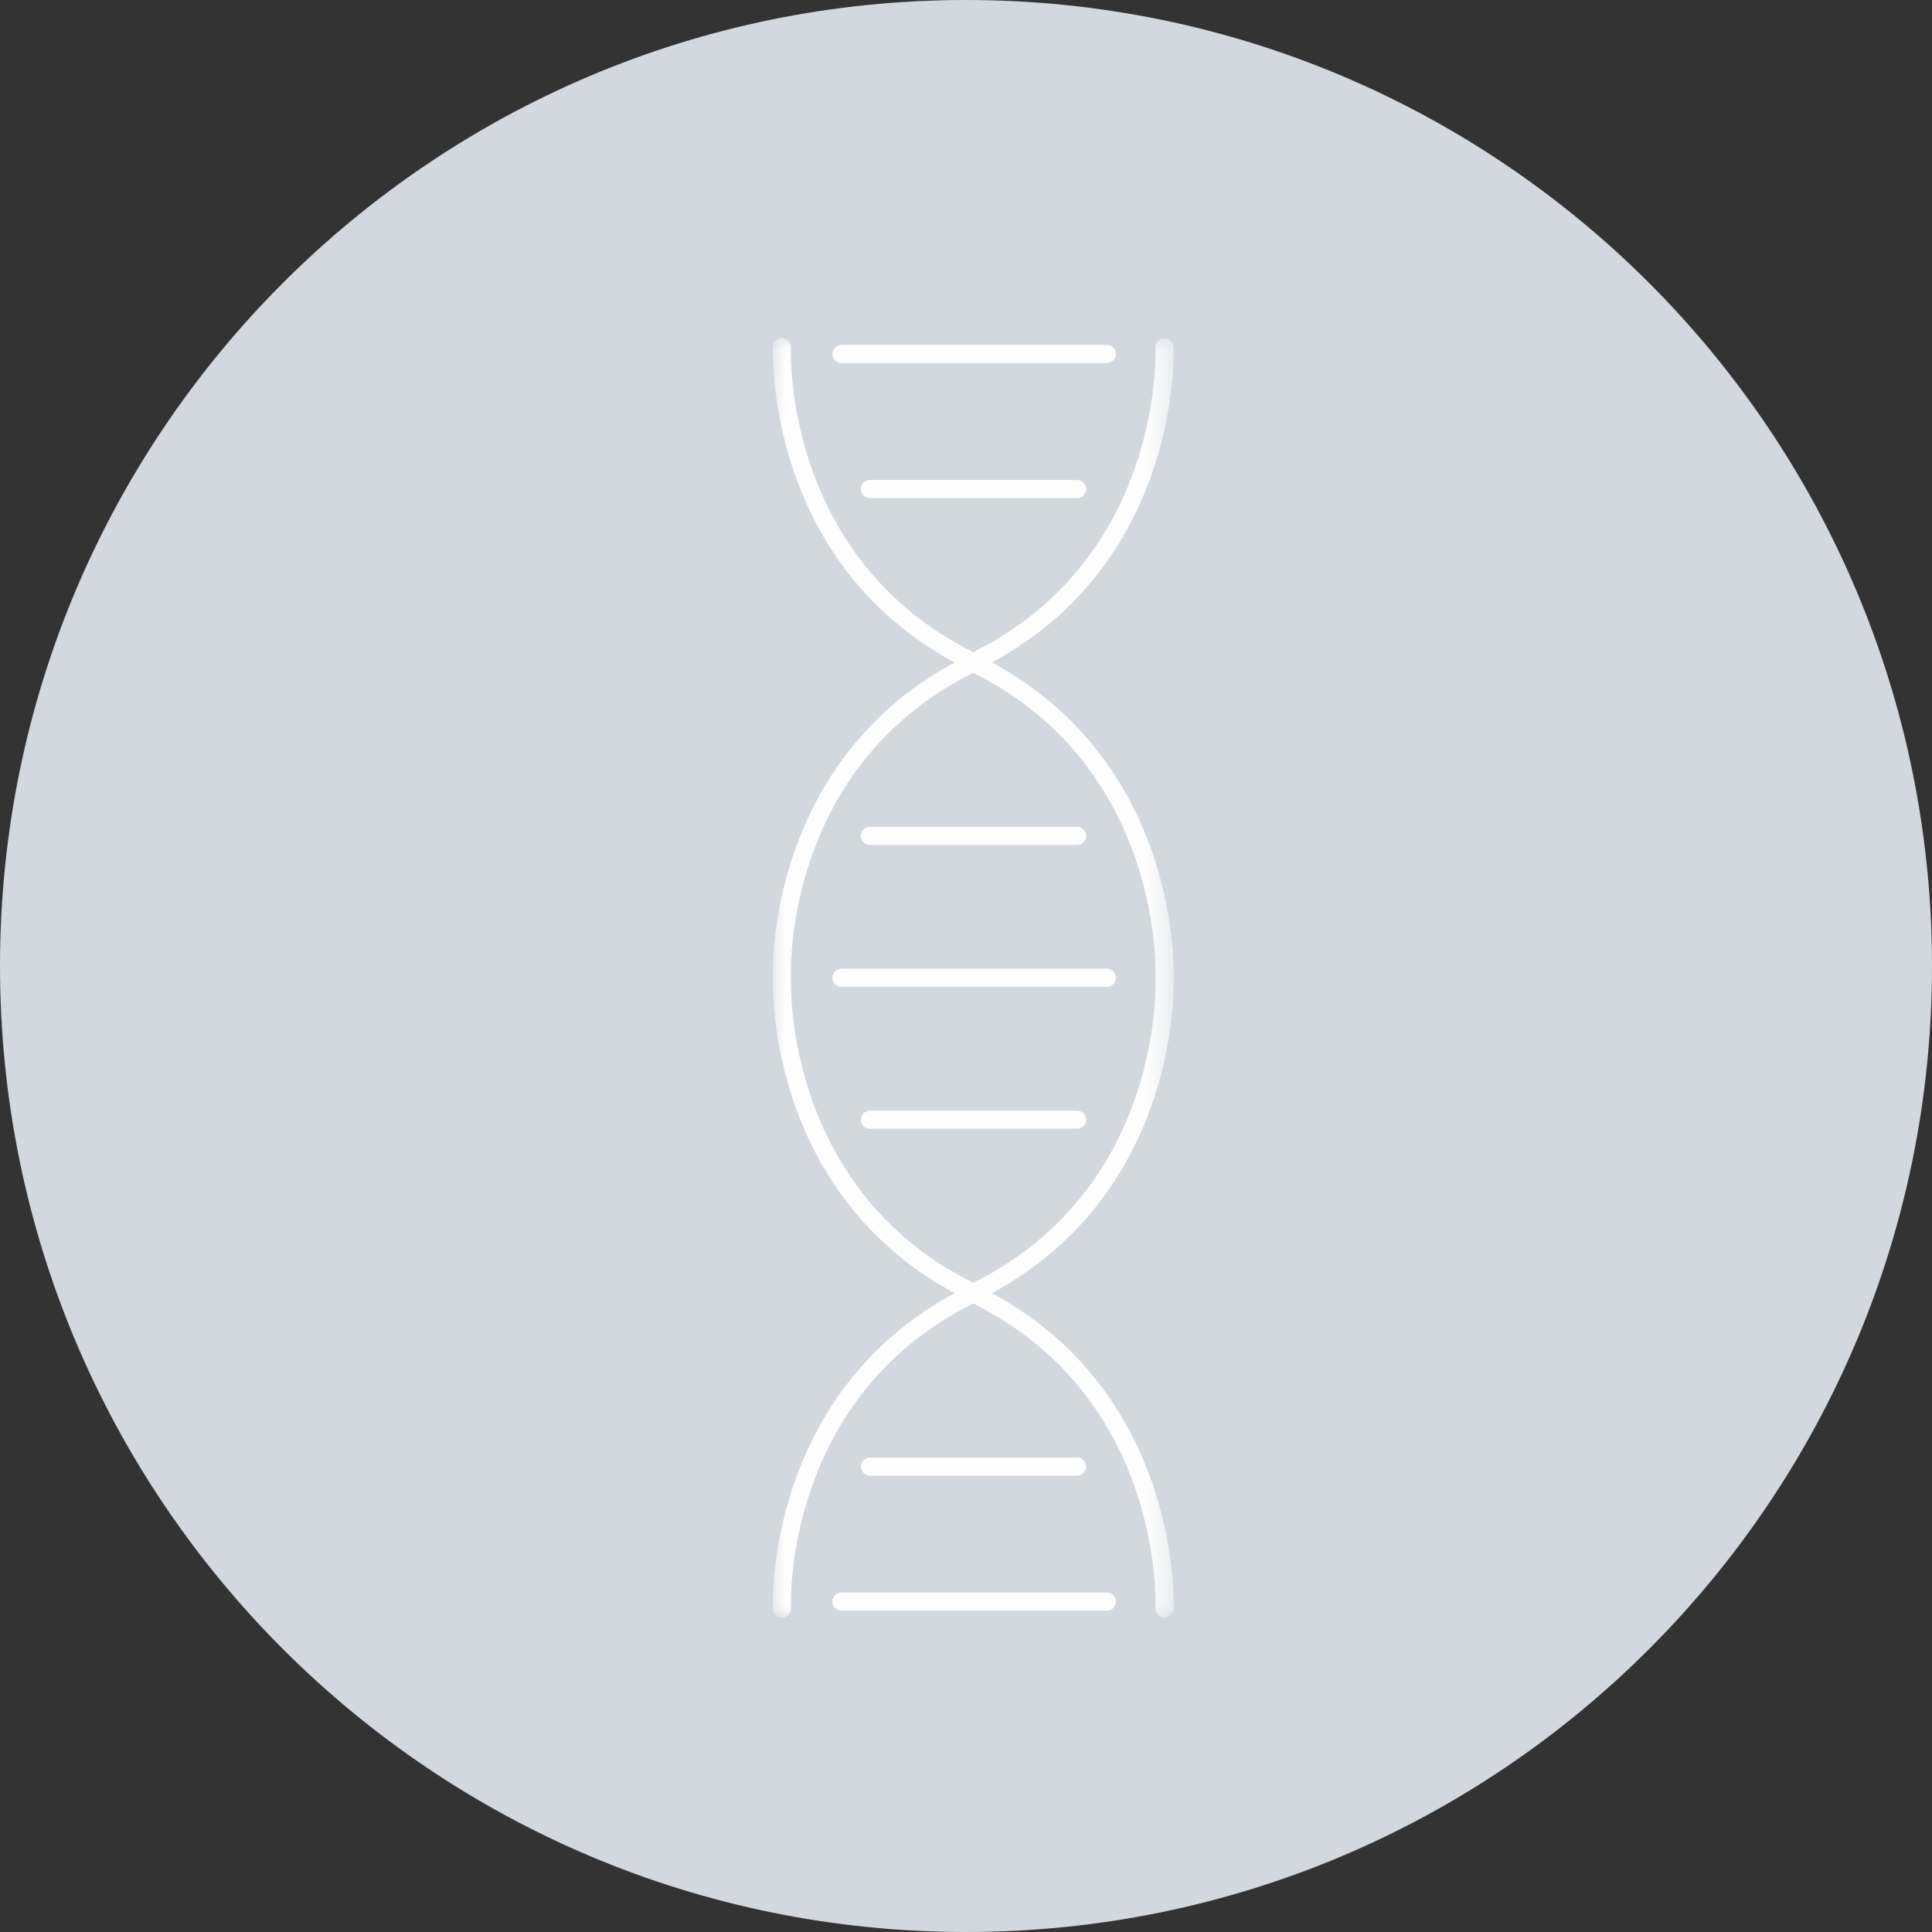 <?xml version="1.0" encoding="UTF-8"?>
<svg width="80px" height="80px" viewBox="0 0 80 80" version="1.1" xmlns="http://www.w3.org/2000/svg" xmlns:xlink="http://www.w3.org/1999/xlink">
    <rect x="0" y="0" width="80" height="80" fill="#333333" stroke="none"/>
    <!-- Generator: Sketch 48.2 (47327) - http://www.bohemiancoding.com/sketch -->
    <title>icon_branchen_biotechnologie</title>
    <desc>Created with Sketch.</desc>
    <defs>
        <polygon id="path-1" points="0 0.022 16.598 0.022 16.598 53 0 53"></polygon>
    </defs>
    <g id="korr_produkte_landing" stroke="none" stroke-width="1" fill="none" fill-rule="evenodd" transform="translate(-840, -1489)">
        <g id="icon_branchen_biotechnologie" transform="translate(840, 1489)">
            <path d="M40,80 C62.091,80 80,62.093 80,40 C80,17.907 62.091,0 40,0 C17.909,0 0,17.907 0,40 C0,62.093 17.909,80 40,80" id="Fill-1" fill="#D3D8DE"></path>
            <g id="Page-1" stroke-width="1" transform="translate(32, 13)">
                <path d="M13.832,27.114 L2.845,27.114 C2.638,27.114 2.47,27.282 2.47,27.489 C2.47,27.696 2.638,27.864 2.845,27.864 L13.832,27.864 C14.039,27.864 14.207,27.696 14.207,27.489 C14.207,27.282 14.039,27.114 13.832,27.114" id="Fill-1" fill="#FEFEFE"></path>
                <path d="M4.021,21.988 L12.598,21.988 C12.805,21.988 12.973,21.82 12.973,21.613 C12.973,21.406 12.805,21.238 12.598,21.238 L4.021,21.238 C3.814,21.238 3.646,21.406 3.646,21.613 C3.646,21.82 3.814,21.988 4.021,21.988" id="Fill-3" fill="#FEFEFE"></path>
                <path d="M12.599,32.99 L4.022,32.99 C3.815,32.99 3.647,33.158 3.647,33.365 C3.647,33.572 3.815,33.74 4.022,33.74 L12.599,33.74 C12.806,33.74 12.974,33.572 12.974,33.365 C12.974,33.158 12.806,32.99 12.599,32.99" id="Fill-5" fill="#FEFEFE"></path>
                <path d="M13.832,52.945 L2.845,52.945 C2.638,52.945 2.47,53.113 2.47,53.32 C2.47,53.527 2.638,53.695 2.845,53.695 L13.832,53.695 C14.039,53.695 14.207,53.527 14.207,53.32 C14.207,53.113 14.039,52.945 13.832,52.945" id="Fill-7" fill="#FEFEFE"></path>
                <path d="M12.599,48.102 C12.806,48.102 12.974,47.934 12.974,47.727 C12.974,47.52 12.806,47.352 12.599,47.352 L4.022,47.352 C3.815,47.352 3.647,47.52 3.647,47.727 C3.647,47.934 3.815,48.102 4.022,48.102 L12.599,48.102 Z" id="Fill-9" fill="#FEFEFE"></path>
                <path d="M2.845,2.033 L13.832,2.033 C14.039,2.033 14.207,1.865 14.207,1.658 C14.207,1.451 14.039,1.283 13.832,1.283 L2.845,1.283 C2.638,1.283 2.47,1.451 2.47,1.658 C2.47,1.865 2.638,2.033 2.845,2.033" id="Fill-11" fill="#FEFEFE"></path>
                <path d="M4.021,6.875 C3.814,6.875 3.646,7.043 3.646,7.25 C3.646,7.457 3.814,7.625 4.021,7.625 L12.598,7.625 C12.805,7.625 12.973,7.457 12.973,7.25 C12.973,7.043 12.805,6.875 12.598,6.875 L4.021,6.875 Z" id="Fill-13" fill="#FEFEFE"></path>
                <g id="Group-17" transform="translate(0, 0.978)">
                    <mask id="mask-2" fill="white">
                        <use xlink:href="#path-1"></use>
                    </mask>
                    <g id="Clip-16"></g>
                    <path d="M8.299,39.14 C0.395,35.199 0.748,26.618 0.752,26.491 C0.748,26.404 0.382,17.829 8.299,13.882 C16.204,17.823 15.851,26.404 15.847,26.532 C15.851,26.619 16.217,35.192 8.299,39.14 M9.073,13.454 C16.958,9.192 16.601,0.466 16.595,0.376 C16.584,0.17 16.412,0.025 16.2,0.022 C15.994,0.034 15.835,0.21 15.847,0.417 C15.851,0.504 16.204,9.084 8.299,13.026 C0.395,9.084 0.748,0.504 0.752,0.417 C0.764,0.21 0.605,0.034 0.399,0.022 C0.195,0.023 0.016,0.17 0.004,0.376 C-0.002,0.466 -0.359,9.192 7.526,13.454 C-0.359,17.715 -0.002,26.441 0.004,26.491 C-0.002,26.58 -0.359,35.307 7.526,39.568 C-0.359,43.83 -0.002,52.556 0.004,52.646 C0.015,52.846 0.18,53 0.378,53 C0.385,53 0.392,53 0.399,53 C0.605,52.989 0.764,52.812 0.752,52.605 C0.748,52.518 0.395,43.938 8.299,39.996 C16.204,43.938 15.851,52.518 15.847,52.605 C15.835,52.812 15.994,52.989 16.2,53 C16.207,53 16.214,53 16.221,53 C16.419,53 16.584,52.846 16.595,52.646 C16.601,52.556 16.958,43.83 9.073,39.568 C16.958,35.307 16.601,26.581 16.595,26.532 C16.601,26.442 16.958,17.715 9.073,13.454" id="Fill-15" fill="#FEFEFE" mask="url(#mask-2)"></path>
                </g>
            </g>
        </g>
    </g>
</svg>